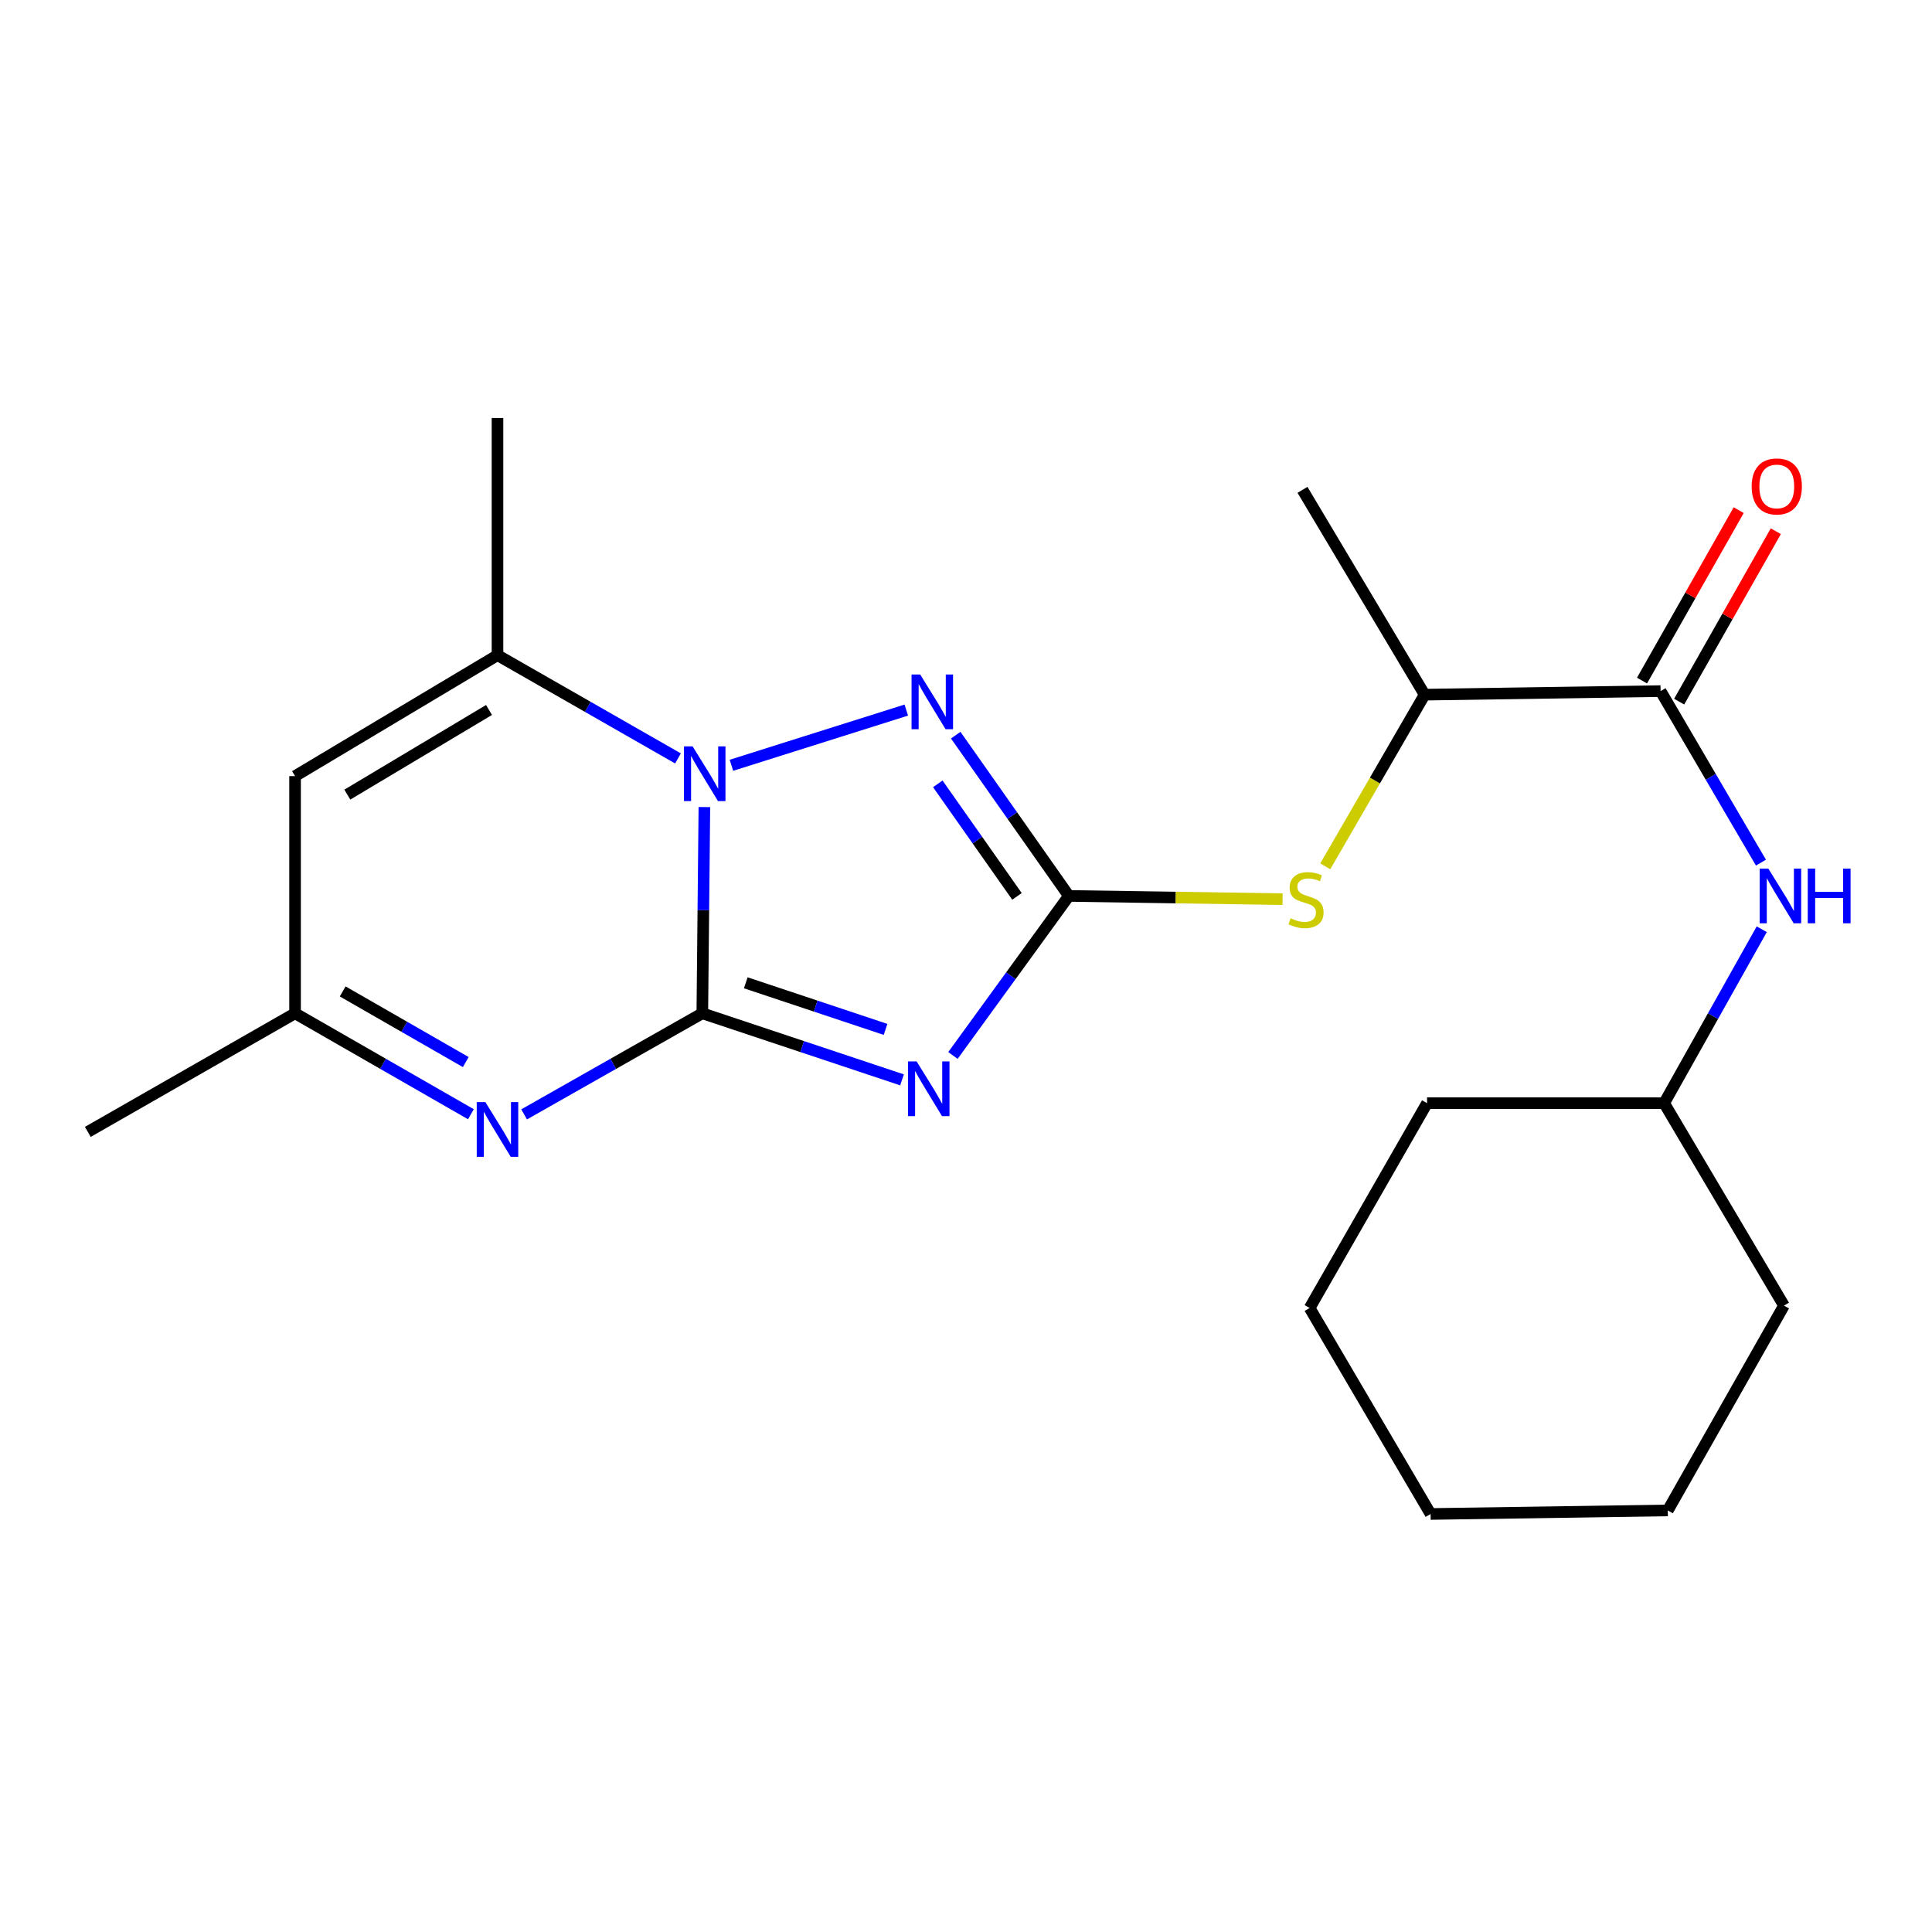 <?xml version='1.0' encoding='iso-8859-1'?>
<svg version='1.1' baseProfile='full'
              xmlns='http://www.w3.org/2000/svg'
                      xmlns:rdkit='http://www.rdkit.org/xml'
                      xmlns:xlink='http://www.w3.org/1999/xlink'
                  xml:space='preserve'
width='1000px' height='1000px' viewBox='0 0 1000 1000'>
<!-- END OF HEADER -->
<rect style='opacity:1.0;fill:#FFFFFF;stroke:none' width='1000' height='1000' x='0' y='0'> </rect>
<path class='bond-0' d='M 363.517,524.485 L 415.202,541.713' style='fill:none;fill-rule:evenodd;stroke:#000000;stroke-width:6px;stroke-linecap:butt;stroke-linejoin:miter;stroke-opacity:1' />
<path class='bond-0' d='M 415.202,541.713 L 466.886,558.942' style='fill:none;fill-rule:evenodd;stroke:#0000FF;stroke-width:6px;stroke-linecap:butt;stroke-linejoin:miter;stroke-opacity:1' />
<path class='bond-0' d='M 386.008,508.695 L 422.188,520.755' style='fill:none;fill-rule:evenodd;stroke:#000000;stroke-width:6px;stroke-linecap:butt;stroke-linejoin:miter;stroke-opacity:1' />
<path class='bond-0' d='M 422.188,520.755 L 458.367,532.815' style='fill:none;fill-rule:evenodd;stroke:#0000FF;stroke-width:6px;stroke-linecap:butt;stroke-linejoin:miter;stroke-opacity:1' />
<path class='bond-1' d='M 363.517,524.485 L 364.051,471.111' style='fill:none;fill-rule:evenodd;stroke:#000000;stroke-width:6px;stroke-linecap:butt;stroke-linejoin:miter;stroke-opacity:1' />
<path class='bond-1' d='M 364.051,471.111 L 364.584,417.736' style='fill:none;fill-rule:evenodd;stroke:#0000FF;stroke-width:6px;stroke-linecap:butt;stroke-linejoin:miter;stroke-opacity:1' />
<path class='bond-4' d='M 363.517,524.485 L 317.402,550.644' style='fill:none;fill-rule:evenodd;stroke:#000000;stroke-width:6px;stroke-linecap:butt;stroke-linejoin:miter;stroke-opacity:1' />
<path class='bond-4' d='M 317.402,550.644 L 271.287,576.803' style='fill:none;fill-rule:evenodd;stroke:#0000FF;stroke-width:6px;stroke-linecap:butt;stroke-linejoin:miter;stroke-opacity:1' />
<path class='bond-2' d='M 493.244,546.307 L 523.241,505.019' style='fill:none;fill-rule:evenodd;stroke:#0000FF;stroke-width:6px;stroke-linecap:butt;stroke-linejoin:miter;stroke-opacity:1' />
<path class='bond-2' d='M 523.241,505.019 L 553.238,463.732' style='fill:none;fill-rule:evenodd;stroke:#000000;stroke-width:6px;stroke-linecap:butt;stroke-linejoin:miter;stroke-opacity:1' />
<path class='bond-3' d='M 378.585,396.11 L 469.09,367.539' style='fill:none;fill-rule:evenodd;stroke:#0000FF;stroke-width:6px;stroke-linecap:butt;stroke-linejoin:miter;stroke-opacity:1' />
<path class='bond-5' d='M 350.927,392.565 L 304.214,365.843' style='fill:none;fill-rule:evenodd;stroke:#0000FF;stroke-width:6px;stroke-linecap:butt;stroke-linejoin:miter;stroke-opacity:1' />
<path class='bond-5' d='M 304.214,365.843 L 257.5,339.122' style='fill:none;fill-rule:evenodd;stroke:#000000;stroke-width:6px;stroke-linecap:butt;stroke-linejoin:miter;stroke-opacity:1' />
<path class='bond-8' d='M 553.238,463.732 L 608.548,464.567' style='fill:none;fill-rule:evenodd;stroke:#000000;stroke-width:6px;stroke-linecap:butt;stroke-linejoin:miter;stroke-opacity:1' />
<path class='bond-8' d='M 608.548,464.567 L 663.858,465.402' style='fill:none;fill-rule:evenodd;stroke:#CCCC00;stroke-width:6px;stroke-linecap:butt;stroke-linejoin:miter;stroke-opacity:1' />
<path class='bond-22' d='M 553.238,463.732 L 523.959,422.125' style='fill:none;fill-rule:evenodd;stroke:#000000;stroke-width:6px;stroke-linecap:butt;stroke-linejoin:miter;stroke-opacity:1' />
<path class='bond-22' d='M 523.959,422.125 L 494.681,380.518' style='fill:none;fill-rule:evenodd;stroke:#0000FF;stroke-width:6px;stroke-linecap:butt;stroke-linejoin:miter;stroke-opacity:1' />
<path class='bond-22' d='M 526.387,463.964 L 505.892,434.839' style='fill:none;fill-rule:evenodd;stroke:#000000;stroke-width:6px;stroke-linecap:butt;stroke-linejoin:miter;stroke-opacity:1' />
<path class='bond-22' d='M 505.892,434.839 L 485.397,405.714' style='fill:none;fill-rule:evenodd;stroke:#0000FF;stroke-width:6px;stroke-linecap:butt;stroke-linejoin:miter;stroke-opacity:1' />
<path class='bond-9' d='M 243.74,576.726 L 198.232,550.606' style='fill:none;fill-rule:evenodd;stroke:#0000FF;stroke-width:6px;stroke-linecap:butt;stroke-linejoin:miter;stroke-opacity:1' />
<path class='bond-9' d='M 198.232,550.606 L 152.723,524.485' style='fill:none;fill-rule:evenodd;stroke:#000000;stroke-width:6px;stroke-linecap:butt;stroke-linejoin:miter;stroke-opacity:1' />
<path class='bond-9' d='M 241.085,549.73 L 209.229,531.446' style='fill:none;fill-rule:evenodd;stroke:#0000FF;stroke-width:6px;stroke-linecap:butt;stroke-linejoin:miter;stroke-opacity:1' />
<path class='bond-9' d='M 209.229,531.446 L 177.373,513.161' style='fill:none;fill-rule:evenodd;stroke:#000000;stroke-width:6px;stroke-linecap:butt;stroke-linejoin:miter;stroke-opacity:1' />
<path class='bond-14' d='M 257.5,339.122 L 257.5,216.364' style='fill:none;fill-rule:evenodd;stroke:#000000;stroke-width:6px;stroke-linecap:butt;stroke-linejoin:miter;stroke-opacity:1' />
<path class='bond-23' d='M 257.5,339.122 L 152.723,401.715' style='fill:none;fill-rule:evenodd;stroke:#000000;stroke-width:6px;stroke-linecap:butt;stroke-linejoin:miter;stroke-opacity:1' />
<path class='bond-23' d='M 253.114,367.476 L 179.77,411.292' style='fill:none;fill-rule:evenodd;stroke:#000000;stroke-width:6px;stroke-linecap:butt;stroke-linejoin:miter;stroke-opacity:1' />
<path class='bond-6' d='M 152.723,401.715 L 152.723,524.485' style='fill:none;fill-rule:evenodd;stroke:#000000;stroke-width:6px;stroke-linecap:butt;stroke-linejoin:miter;stroke-opacity:1' />
<path class='bond-7' d='M 859.518,357.716 L 737.386,359.557' style='fill:none;fill-rule:evenodd;stroke:#000000;stroke-width:6px;stroke-linecap:butt;stroke-linejoin:miter;stroke-opacity:1' />
<path class='bond-10' d='M 859.518,357.716 L 885.492,402.109' style='fill:none;fill-rule:evenodd;stroke:#000000;stroke-width:6px;stroke-linecap:butt;stroke-linejoin:miter;stroke-opacity:1' />
<path class='bond-10' d='M 885.492,402.109 L 911.465,446.502' style='fill:none;fill-rule:evenodd;stroke:#0000FF;stroke-width:6px;stroke-linecap:butt;stroke-linejoin:miter;stroke-opacity:1' />
<path class='bond-12' d='M 869.125,363.166 L 894.144,319.061' style='fill:none;fill-rule:evenodd;stroke:#000000;stroke-width:6px;stroke-linecap:butt;stroke-linejoin:miter;stroke-opacity:1' />
<path class='bond-12' d='M 894.144,319.061 L 919.163,274.956' style='fill:none;fill-rule:evenodd;stroke:#FF0000;stroke-width:6px;stroke-linecap:butt;stroke-linejoin:miter;stroke-opacity:1' />
<path class='bond-12' d='M 849.91,352.266 L 874.929,308.161' style='fill:none;fill-rule:evenodd;stroke:#000000;stroke-width:6px;stroke-linecap:butt;stroke-linejoin:miter;stroke-opacity:1' />
<path class='bond-12' d='M 874.929,308.161 L 899.948,264.056' style='fill:none;fill-rule:evenodd;stroke:#FF0000;stroke-width:6px;stroke-linecap:butt;stroke-linejoin:miter;stroke-opacity:1' />
<path class='bond-11' d='M 685.954,448.403 L 711.67,403.98' style='fill:none;fill-rule:evenodd;stroke:#CCCC00;stroke-width:6px;stroke-linecap:butt;stroke-linejoin:miter;stroke-opacity:1' />
<path class='bond-11' d='M 711.67,403.98 L 737.386,359.557' style='fill:none;fill-rule:evenodd;stroke:#000000;stroke-width:6px;stroke-linecap:butt;stroke-linejoin:miter;stroke-opacity:1' />
<path class='bond-15' d='M 152.723,524.485 L 45.455,585.864' style='fill:none;fill-rule:evenodd;stroke:#000000;stroke-width:6px;stroke-linecap:butt;stroke-linejoin:miter;stroke-opacity:1' />
<path class='bond-13' d='M 911.876,480.967 L 886.618,525.984' style='fill:none;fill-rule:evenodd;stroke:#0000FF;stroke-width:6px;stroke-linecap:butt;stroke-linejoin:miter;stroke-opacity:1' />
<path class='bond-13' d='M 886.618,525.984 L 861.359,571.001' style='fill:none;fill-rule:evenodd;stroke:#000000;stroke-width:6px;stroke-linecap:butt;stroke-linejoin:miter;stroke-opacity:1' />
<path class='bond-16' d='M 737.386,359.557 L 674.166,253.54' style='fill:none;fill-rule:evenodd;stroke:#000000;stroke-width:6px;stroke-linecap:butt;stroke-linejoin:miter;stroke-opacity:1' />
<path class='bond-17' d='M 861.359,571.001 L 738.638,571.001' style='fill:none;fill-rule:evenodd;stroke:#000000;stroke-width:6px;stroke-linecap:butt;stroke-linejoin:miter;stroke-opacity:1' />
<path class='bond-18' d='M 861.359,571.001 L 923.388,675.778' style='fill:none;fill-rule:evenodd;stroke:#000000;stroke-width:6px;stroke-linecap:butt;stroke-linejoin:miter;stroke-opacity:1' />
<path class='bond-20' d='M 738.638,571.001 L 677.861,677.018' style='fill:none;fill-rule:evenodd;stroke:#000000;stroke-width:6px;stroke-linecap:butt;stroke-linejoin:miter;stroke-opacity:1' />
<path class='bond-19' d='M 923.388,675.778 L 863.249,781.795' style='fill:none;fill-rule:evenodd;stroke:#000000;stroke-width:6px;stroke-linecap:butt;stroke-linejoin:miter;stroke-opacity:1' />
<path class='bond-21' d='M 863.249,781.795 L 740.479,783.636' style='fill:none;fill-rule:evenodd;stroke:#000000;stroke-width:6px;stroke-linecap:butt;stroke-linejoin:miter;stroke-opacity:1' />
<path class='bond-24' d='M 677.861,677.018 L 740.479,783.636' style='fill:none;fill-rule:evenodd;stroke:#000000;stroke-width:6px;stroke-linecap:butt;stroke-linejoin:miter;stroke-opacity:1' />
<path  class='atom-1' d='M 474.455 549.391
L 483.735 564.391
Q 484.655 565.871, 486.135 568.551
Q 487.615 571.231, 487.695 571.391
L 487.695 549.391
L 491.455 549.391
L 491.455 577.711
L 487.575 577.711
L 477.615 561.311
Q 476.455 559.391, 475.215 557.191
Q 474.015 554.991, 473.655 554.311
L 473.655 577.711
L 469.975 577.711
L 469.975 549.391
L 474.455 549.391
' fill='#0000FF'/>
<path  class='atom-2' d='M 358.497 386.316
L 367.777 401.316
Q 368.697 402.796, 370.177 405.476
Q 371.657 408.156, 371.737 408.316
L 371.737 386.316
L 375.497 386.316
L 375.497 414.636
L 371.617 414.636
L 361.657 398.236
Q 360.497 396.316, 359.257 394.116
Q 358.057 391.916, 357.697 391.236
L 357.697 414.636
L 354.017 414.636
L 354.017 386.316
L 358.497 386.316
' fill='#0000FF'/>
<path  class='atom-4' d='M 476.296 349.128
L 485.576 364.128
Q 486.496 365.608, 487.976 368.288
Q 489.456 370.968, 489.536 371.128
L 489.536 349.128
L 493.296 349.128
L 493.296 377.448
L 489.416 377.448
L 479.456 361.048
Q 478.296 359.128, 477.056 356.928
Q 475.856 354.728, 475.496 354.048
L 475.496 377.448
L 471.816 377.448
L 471.816 349.128
L 476.296 349.128
' fill='#0000FF'/>
<path  class='atom-5' d='M 251.24 570.464
L 260.52 585.464
Q 261.44 586.944, 262.92 589.624
Q 264.4 592.304, 264.48 592.464
L 264.48 570.464
L 268.24 570.464
L 268.24 598.784
L 264.36 598.784
L 254.4 582.384
Q 253.24 580.464, 252 578.264
Q 250.8 576.064, 250.44 575.384
L 250.44 598.784
L 246.76 598.784
L 246.76 570.464
L 251.24 570.464
' fill='#0000FF'/>
<path  class='atom-9' d='M 668.007 475.306
Q 668.327 475.426, 669.647 475.986
Q 670.967 476.546, 672.407 476.906
Q 673.887 477.226, 675.327 477.226
Q 678.007 477.226, 679.567 475.946
Q 681.127 474.626, 681.127 472.346
Q 681.127 470.786, 680.327 469.826
Q 679.567 468.866, 678.367 468.346
Q 677.167 467.826, 675.167 467.226
Q 672.647 466.466, 671.127 465.746
Q 669.647 465.026, 668.567 463.506
Q 667.527 461.986, 667.527 459.426
Q 667.527 455.866, 669.927 453.666
Q 672.367 451.466, 677.167 451.466
Q 680.447 451.466, 684.167 453.026
L 683.247 456.106
Q 679.847 454.706, 677.287 454.706
Q 674.527 454.706, 673.007 455.866
Q 671.487 456.986, 671.527 458.946
Q 671.527 460.466, 672.287 461.386
Q 673.087 462.306, 674.207 462.826
Q 675.367 463.346, 677.287 463.946
Q 679.847 464.746, 681.367 465.546
Q 682.887 466.346, 683.967 467.986
Q 685.087 469.586, 685.087 472.346
Q 685.087 476.266, 682.447 478.386
Q 679.847 480.466, 675.487 480.466
Q 672.967 480.466, 671.047 479.906
Q 669.167 479.386, 666.927 478.466
L 668.007 475.306
' fill='#CCCC00'/>
<path  class='atom-11' d='M 915.287 449.572
L 924.567 464.572
Q 925.487 466.052, 926.967 468.732
Q 928.447 471.412, 928.527 471.572
L 928.527 449.572
L 932.287 449.572
L 932.287 477.892
L 928.407 477.892
L 918.447 461.492
Q 917.287 459.572, 916.047 457.372
Q 914.847 455.172, 914.487 454.492
L 914.487 477.892
L 910.807 477.892
L 910.807 449.572
L 915.287 449.572
' fill='#0000FF'/>
<path  class='atom-11' d='M 935.687 449.572
L 939.527 449.572
L 939.527 461.612
L 954.007 461.612
L 954.007 449.572
L 957.847 449.572
L 957.847 477.892
L 954.007 477.892
L 954.007 464.812
L 939.527 464.812
L 939.527 477.892
L 935.687 477.892
L 935.687 449.572
' fill='#0000FF'/>
<path  class='atom-13' d='M 906.657 251.779
Q 906.657 244.979, 910.017 241.179
Q 913.377 237.379, 919.657 237.379
Q 925.937 237.379, 929.297 241.179
Q 932.657 244.979, 932.657 251.779
Q 932.657 258.659, 929.257 262.579
Q 925.857 266.459, 919.657 266.459
Q 913.417 266.459, 910.017 262.579
Q 906.657 258.699, 906.657 251.779
M 919.657 263.259
Q 923.977 263.259, 926.297 260.379
Q 928.657 257.459, 928.657 251.779
Q 928.657 246.219, 926.297 243.419
Q 923.977 240.579, 919.657 240.579
Q 915.337 240.579, 912.977 243.379
Q 910.657 246.179, 910.657 251.779
Q 910.657 257.499, 912.977 260.379
Q 915.337 263.259, 919.657 263.259
' fill='#FF0000'/>
</svg>
